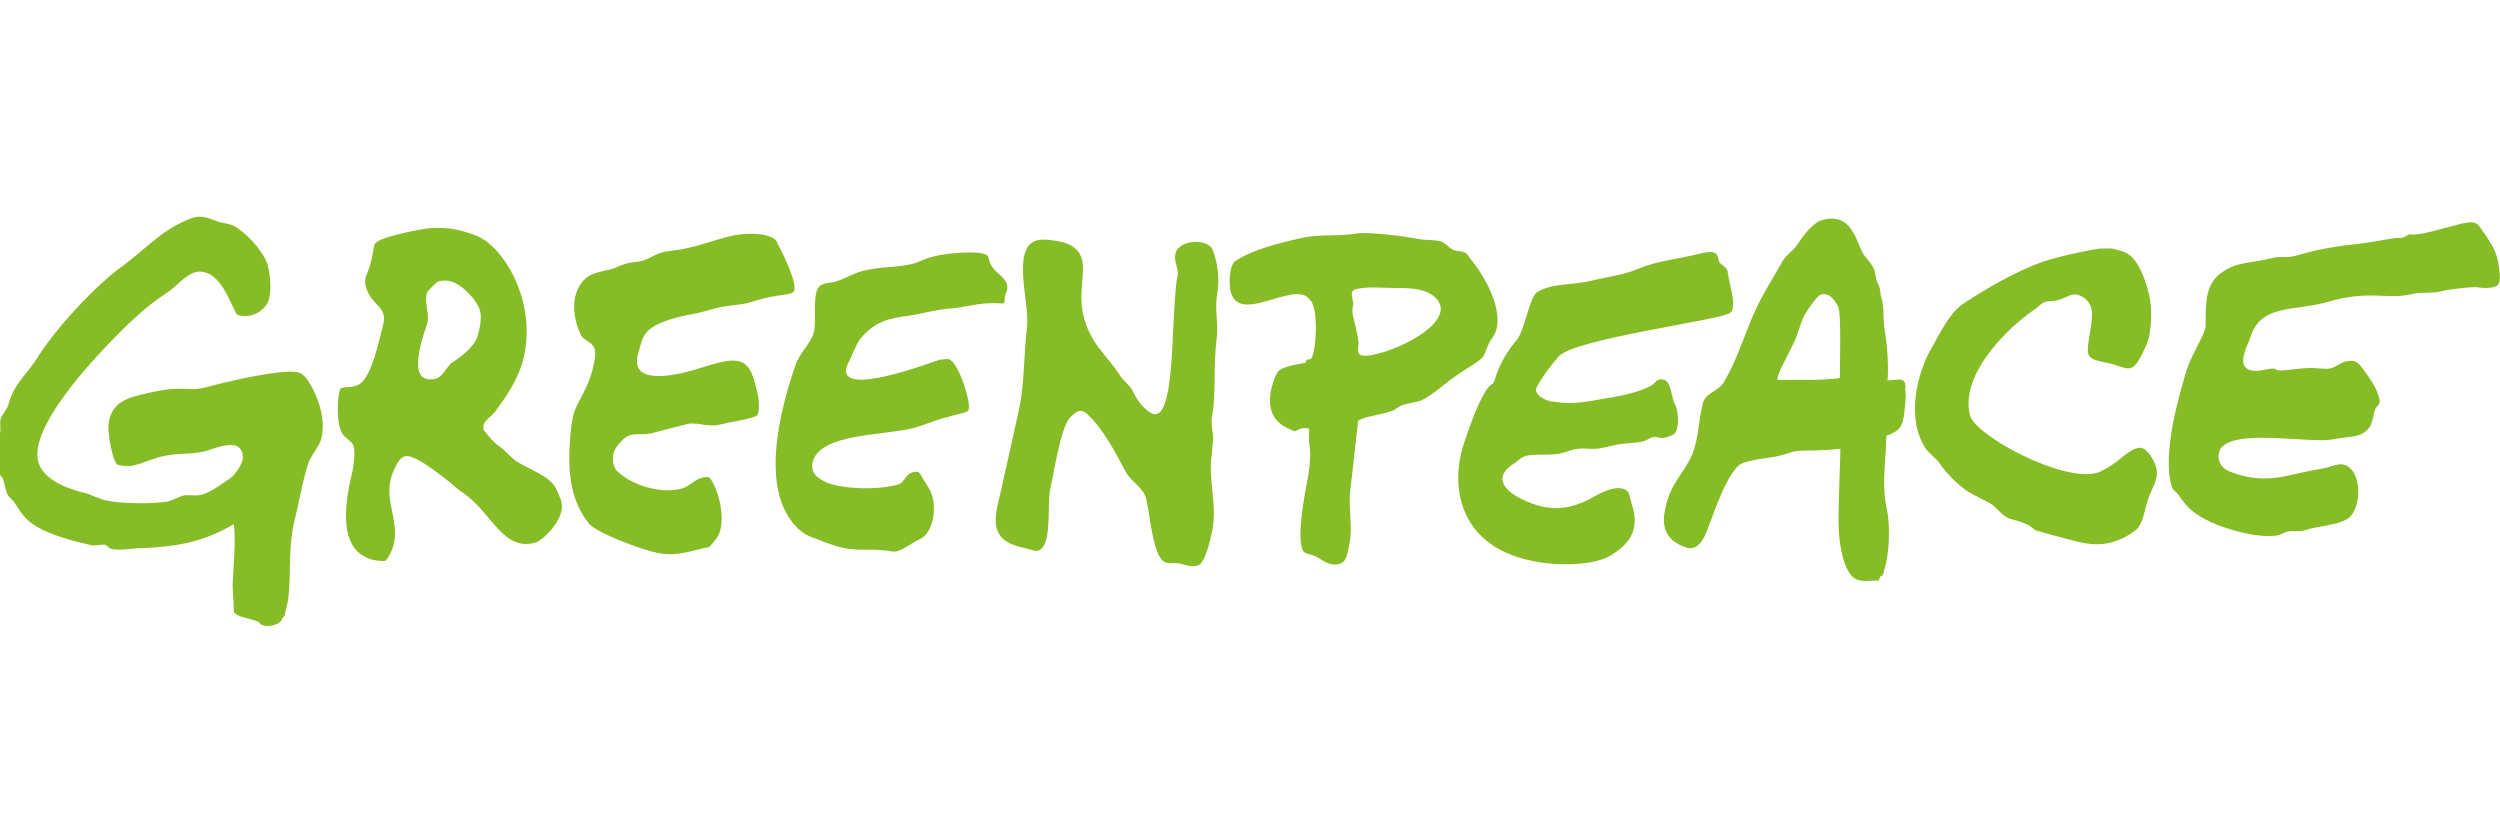 <?xml version="1.0" encoding="utf-8"?>
<!-- Generator: Adobe Illustrator 23.0.3, SVG Export Plug-In . SVG Version: 6.00 Build 0)  -->
<svg version="1.1" id="Ebene_1" xmlns="http://www.w3.org/2000/svg" xmlns:xlink="http://www.w3.org/1999/xlink" x="0px" y="0px"
	 viewBox="0 0 424.5 141.7" style="enable-background:new 0 0 424.5 141.7;" xml:space="preserve">
<style type="text/css">
	.st0{fill:#86BC25;}
</style>
<path class="st0" d="M355.9,42.3c-2.2,0.4-6.3,1.2-9.2,2.2c-4.9,1.8-9.4,4.5-13.4,7.1c-2.2,1.5-3.8,4.8-5.1,7.1
	c-2.6,4.3-4.7,12.2-1.2,17.5c0.6,0.8,1.7,1.6,2.3,2.4c1.1,1.7,3.2,3.8,4.9,4.9c1.2,0.7,2.5,1.3,3.8,2c1.1,0.7,2,2.2,3.3,2.6
	c1.2,0.3,1.9,0.5,3,1c0.5,0.2,1,0.8,1.5,1c1.4,0.4,3.2,0.9,5.1,1.4c2.8,0.7,5.4,1.6,9.1,0.1c0.9-0.4,2.7-1.4,3.2-2.2
	c0.8-1.3,0.9-2.5,1.4-4.2c0.4-1.5,1.4-2.9,1.6-4.3c0.2-1.3-0.3-2.6-1.4-4c-0.4-0.4-0.9-1.1-1.9-0.8c-1.3,0.3-2.8,1.8-3.8,2.5
	c-0.7,0.5-2.2,1.5-3.1,1.7c-5.9,1.6-20.7-6.4-21.5-9.8c-1.8-7.2,7-15.3,10.9-17.9c0.5-0.3,1.3-1.2,1.8-1.3c0.6-0.2,1.8-0.2,2.1-0.3
	c0.8-0.2,1.8-0.7,2.3-0.9c1.6-0.5,3.5,1,3.6,2.8c0.2,2.8-1.3,6.5-0.4,7.6c0.6,0.8,2.7,1,3.8,1.3c3.3,1,3.6,1.8,5.9-3.3
	c0.8-1.9,1.1-6,0.3-8.9c-0.9-3.5-2.3-6.5-4.7-7c-1.2-0.3-1.1-0.5-2.6-0.4C356.1,42.2,356.6,42.2,355.9,42.3z"/>
<path class="st0" d="M288.5,43.1c-3.5,0.9-6.9,1.1-10.5,2.6c-2.3,1-5.1,1.3-7.5,1.9c-3.5,0.9-6.9,0.4-9.5,2
	c-1.2,0.7-2.2,6.5-3.3,7.9c-3.6,4.4-3.6,6.6-4.1,7.5c-0.3,0.5-1.5-0.3-5,10.2c-2.4,7.1-1.1,17.4,11.4,20c3.9,0.9,10.6,1,13.7-1
	c2.6-1.7,4.9-3.9,3.4-8.5c-0.3-0.9-0.3-2-1-2.5c-2-1.1-5.1,1-6.5,1.7c-3.1,1.5-6.4,2.2-11.1-0.1c-3.2-1.5-5-3.9-1.4-6.1
	c0.4-0.3,1.2-1,1.7-1.2c1.8-0.6,4.4,0,6.5-0.6c1.6-0.4,2-0.9,4.6-0.7c1.8,0.2,3.7-0.7,6.2-0.9c3.1-0.2,3.3-0.5,3.9-0.8
	c1.7-0.9,1.5,0.6,4.1-0.7c1.2-0.6,0.9-4.1,0.3-5.2c-0.6-1-0.6-3.7-1.8-4.1c-1.2-0.4-1.6,0.6-2.1,0.9c-1.7,1-4.4,1.7-7.6,2.2
	c-3.5,0.6-6.1,1.3-10,0.4c3.2,0.8-3.2-0.1-1.9-2.4c0.9-1.6,2.4-3.7,3.7-5.1c2.6-3,27.9-6.2,29.1-7.4c0.9-0.7,0.3-3.3,0.1-4.2
	c-0.2-0.7-0.5-2.6-0.6-3c-0.1-0.5-1.4-1.2-1.4-1.5C291.6,43.2,291.6,42.3,288.5,43.1z"/>
<path class="st0" d="M161,43.1c-3.9,0.5-4.5,1.3-6,1.7c-3.1,0.7-5.3,0.4-8.5,1.2c-1.6,0.4-3.2,1.4-4.6,1.8c-1,0.3-1.9,0.2-2.6,0.7
	c-1.5,1-0.6,5.9-1.1,7.9c-0.4,1.7-2.5,3.7-3.1,5.5c-2.8,8.1-6.4,22.1,0.9,28.3c1.1,0.9,2.5,1.2,3.9,1.8c5.1,2,6.2,1,10.7,1.5
	c0.5,0,0.8,0.3,1.7,0.1c1.2-0.3,2.6-1.5,3.8-2c2.6-1.2,3-5.8,1.9-8.2c-0.3-0.6-0.7-1.2-1.1-1.8c-0.4-0.7-0.7-1.4-1.1-1.5
	c-2.3,0-1.9,1.8-3.4,2.2c-3.8,1-9.5,0.7-12.1-0.4c-1.2-0.6-2.8-1.4-2.3-3.5c1.3-4.8,11.7-4.4,17-5.7c1.3-0.3,3.2-1.1,4.8-1.6
	c2.3-0.7,4.4-1,4.6-1.4c0.7-0.8-1.6-8.3-3.3-8.7c-0.3-0.1-1.4,0.1-1.6,0.1c-1.1,0.3-19.2,7.3-15.3,0.2c0.5-1,1.2-2.9,1.9-3.8
	c2.6-3.1,5.2-3.5,8.3-3.9c2-0.3,4.3-1,6.8-1.2c2.1-0.1,4.7-0.9,6.8-0.9c1.2-0.1,2.2,0.1,2.4,0c0.4-0.3,0-0.8,0.4-1.7
	c1-2.3-1.3-2.9-2.4-4.6c-0.3-0.4-0.4-0.9-0.6-1.6C167.3,42.5,162.8,42.9,161,43.1z"/>
<path class="st0" d="M418.4,37.9c1-0.3-1.3,0.3-4,1c-0.7,0.2-3.8,1.1-5.1,0.9c-0.5-0.1-1.1,0.8-2.1,0.6c-0.4-0.1-3.5,0.6-6.7,1
	c-4.7,0.5-7.1,1-11,2.1c-1,0.3-2.7,0-3.6,0.3c-3.5,0.9-5.9,0.6-8.4,2.3c-3.3,2.1-2.9,5.7-3,9.3c0,1.2-2.4,4.9-3.1,7.1
	c-1.3,4.2-4.4,14.7-2.6,20.2c0.1,0.4,0.7,0.9,1,1.2c1.7,2.5,2.8,3.4,5.7,4.8c2,0.9,7.4,2.8,11.3,2.2c0.2,0,1.3-0.6,1.5-0.6
	c1.1-0.3,2,0.1,3.2-0.3c1.6-0.6,5.4-0.8,7.1-1.9c2.5-1.6,2.6-8.3-0.6-9.2c-1.1-0.3-1.9,0.4-4.4,0.8c-5.1,0.8-8.7,2.8-14.9,0.4
	c-1.2-0.4-2.3-1.6-1.9-3.3c1.1-4.4,15.4-1.4,19.3-2.2c2.9-0.6,4.7-0.1,6.2-2c0.5-0.7,0.6-1.6,0.9-2.8c0.3-1.3,1.6-0.6,0.3-3.6
	c-0.4-1-2.8-4.6-3.5-4.8c-1.9-0.6-3.2,0.9-4.1,1.1c-1,0.3-2.5-0.1-4.1,0c-2.3,0.1-4.8,0.7-5.4,0.2s-3.2,0.8-4.7,0
	c-1.9-1,0.1-4.3,0.4-5.4c1.8-5.7,7.2-4.4,13-6c7.5-2.2,10.1-0.3,14.6-1.4c1.5-0.4,3.1,0,4.6-0.4s6-0.9,6.6-0.7
	c1,0.2,2.6,0.1,3.1-0.3c0.6-0.3,0.5-1.9,0.4-2.5c-0.3-3.2-1.2-4.3-2.5-6.3C420.9,38.5,420.9,37.3,418.4,37.9z"/>
<path class="st0" d="M176.1,40.8c-4.5,1.2-1.2,10.8-1.7,14.7c-0.6,4.7-0.4,9.2-1.3,13.7c-1.2,5.4-2.4,10.9-3.7,16.6
	c-1.3,5.4,1.3,6.6,5.2,7.4c0.5,0.1,1.5,0.7,2.2,0c1.8-1.6,1-7.6,1.5-10c0.6-2.6,1.8-10.7,3.4-12.3c0.9-0.9,1.7-1.7,2.9-0.6
	c2.8,2.6,4.7,6.4,6.6,9.9c0.9,1.6,2.9,2.6,3.4,4.4c0.7,2.8,1.1,9.6,3.1,10.8c0.8,0.4,1.6,0.1,2.7,0.3c0.5,0.1,1.9,0.7,3,0.3
	c1.3-0.4,2.1-4.4,2.4-5.7c1-4.8-0.8-9,0-13.4c0-0.2,0.1-1.5,0.1-1.6c0.3-1.5-0.4-3.1-0.1-4.6c0.7-3.3,0.2-8.9,0.8-13.3
	c0.3-2.8-0.4-5,0.1-7.6c0.4-2.3,0.1-5.2-0.8-7.4c-0.9-2-5.7-1.7-6.3,0.6c-0.4,1.5,0.7,2.5,0.3,4.1c-0.3,1.4-0.5,4.9-0.7,9
	c-0.3,7.1-0.8,15.4-3.6,14.1c-1.3-0.6-2.6-2.3-3.2-3.7c-0.5-1.1-1.8-1.9-2.3-2.9c-2.2-3.3-5-5.3-6.1-9.9c-1.5-5.8,2.4-10.8-3.6-12.6
	C179.4,40.9,177.4,40.5,176.1,40.8z"/>
<path class="st0" d="M249.8,44.1c-0.4-0.5-0.7-1.2-1.3-1.3c-1-0.3-1.3-0.1-2-0.5c-0.5-0.3-1.3-1.2-1.8-1.3c-0.9-0.3-2.7-0.2-3.7-0.4
	c-0.8-0.1-2.2-0.4-3.9-0.6c-2.6-0.3-5.7-0.6-7.1-0.3c-3.1,0.5-5.8,0-9,0.7c-3.9,0.9-8.1,1.9-11.2,3.9c-0.9,0.5-1,2.9-1,2.9v0.1v1
	c0.4,7.5,9.6,0,13,2c0.2,0.1,0.7,0.7,0.9,0.9c0.1,0.1,0.2,0.6,0.3,0.7c0.7,2.1,0.5,7-0.2,8.7c-0.4,0.9-0.9-0.1-1.1,1
	c-1.3,0.2-3.6,0.6-4.5,1.3c-0.7,0.6-1.4,3.1-1.5,4.1c-0.6,4.8,3.1,5.7,3.8,6.1c0.7,0.5,0.9-0.8,2.8-0.3c0,1.6-0.1,2.2,0.1,3.2
	c0.2,1.6-0.1,4.2-0.5,6.1c-0.5,2.5-1.7,9.2-0.7,11.3c0.4,0.9,1.4,0.4,3.1,1.6c0.6,0.4,1.9,1.2,3.3,0.7c1.2-0.4,1.3-2.4,1.6-3.8
	c0.5-2.3-0.3-6,0.1-8.9c0.4-3.1,1.2-10.7,1.3-11.5c0.4-0.6,3.3-1,5.4-1.6c0.4-0.1,0.8-0.3,1.2-0.6c0.3-0.2,0.7-0.4,0.9-0.5
	c1.2-0.4,2.2-0.4,3.2-0.8c1.3-0.6,2.7-1.7,3.8-2.6c3.1-2.5,6.2-4,6.7-4.8c0.6-0.9,0.7-2,1.5-3.1C256,54.1,252.6,47.5,249.8,44.1z
	 M237.1,59c-1.9,0.8-3.8,1.3-5,1.4c-1.9,0.1-1.5-0.9-1.4-2.2c0-0.1-0.4-2.5-0.8-3.9c-0.5-1.6-0.1-2.6-0.1-2.6c0-0.8-0.8-2.3,0.4-2.6
	c2.2-0.5,4.4-0.2,6.8-0.2h0.1c2.5,0,5.2,0.1,6.8,1.8C246.5,53.6,241.7,57.1,237.1,59z"/>
<path class="st0" d="M323.5,66c0.1-0.1,0-1-0.1-1.1c-0.4-0.8-1.6-0.3-2.9-0.3c0.2-1.9,0-5.7-0.4-8c-0.5-2.6,0-4-0.7-6.3
	c-0.2-0.6,0-1.2-0.6-2.3c-0.3-0.6-0.3-1.4-0.5-2c-0.3-1.2-1.6-2.2-2.1-3.2c-1.2-2.6-2.2-7-7.2-5.3c-0.5,0.2-1.2,0.8-1.9,1.5
	c-0.8,0.9-1.5,1.9-1.9,2.5c-0.6,1-1.9,1.8-2.5,2.8c-1.2,2.2-2.5,4.2-3.6,6.3c-2.5,4.6-3.7,9.8-6.4,14.3c-0.9,1.6-3.2,1.7-3.6,3.8
	c-0.7,2.8-0.7,5.8-1.7,8.3c-1.5,3.6-3.8,4.9-4.7,9.7c-0.8,3.9,1.3,5.5,3.7,6.3c2.1,0.6,3.1-2,3.5-3c1.1-2.8,3.6-10.6,6.1-11.4
	c3.1-1,4.9-0.6,8.4-1.9c0.4-0.1,1.4-0.2,2.6-0.2c1.7,0,3.9-0.1,5.5-0.3c0,1.8-0.4,10.6-0.3,13c0.1,4.5,1.3,8.6,3.1,9.2
	c1.3,0.5,2.5,0.1,3.7,0.2c0.2-0.3,0.1-0.5,0.3-0.7c0.1-0.1,0.3-0.1,0.4-0.3c0.2-0.3,0.1-0.5,0.3-1c0.8-2.5,1-7.2,0.4-10.1
	c-1-4.2-0.1-8.8-0.1-12.5c2.4-0.9,2.8-1.5,3.1-4.4c0.1-0.6,0.2-2.3,0.2-2.4C323.6,66.8,323.5,66,323.5,66z M312.4,64.2
	c-1.5,0.2-3.4,0.3-5.3,0.3c-1.8,0-3.6,0-5.3,0c-0.1-0.9,1.3-3.2,2.7-6.1c0.8-1.6,1.1-3.2,1.8-4.7c0.3-0.5,0.5-0.9,0.8-1.3
	c0.9-1.3,1.7-2.3,2.1-2.4c1.3-0.3,2.1,0.6,2.9,2C312.7,53.2,312.4,61.8,312.4,64.2z"/>
<path class="st0" d="M124,40.1c-2.5,0.6-4.8,1.5-7.2,2c-1.5,0.4-2.9,0.4-4.5,0.8c-0.8,0.2-2.5,1.2-3.3,1.4c-1.3,0.3-1.6,0.1-3.1,0.6
	c-0.5,0.1-1.6,0.7-2.1,0.8c-1.6,0.4-3.3,0.6-4.4,1.6c-2.4,2.2-2.4,6.1-0.8,9.5c0.7,1.5,2.9,1,2.4,4.1c-0.8,5.1-3.1,7.1-3.7,9.8
	c-0.4,1.9-0.5,3.6-0.6,5.5c-0.2,4.7,0.4,9.1,3.3,12.7c1.3,1.6,9.1,4.5,11.7,5c3.6,0.7,6.1-0.6,8.7-1c0.7-0.7,1.6-1.8,1.8-2.5
	c1.2-3.8-1.1-9.1-1.9-9.4c-2.4,0-2.9,1.6-4.7,2c-4.3,1-9.1-1.2-10.9-3.1c-0.7-0.7-0.8-2.4-0.4-3.3c0.3-0.8,1.6-2.3,2.4-2.6
	c1.4-0.5,2.3-0.1,3.8-0.4c1.9-0.5,4.5-1.2,6.2-1.6c1.6-0.4,3.5,0.6,5.5,0.1s5.7-1,6.4-1.6c0.4-0.6,0.3-2.9,0-3.8
	c-0.5-2.1-1-4.7-2.9-5.3c-2.7-0.8-6.8,1.5-11.2,2.2c-4.1,0.7-7.3,0.1-6.1-3.7c0.5-1.6,0.5-2.5,1.5-3.6c1.8-1.8,5.2-2.5,8.8-3.2
	c1.3-0.3,2.7-0.8,3.9-1c1.6-0.3,3.1-0.3,4.5-0.7c0.7-0.2,2.2-0.7,3.8-1c1.5-0.3,3.3-0.4,3.8-0.8c1.1-1-2.2-7.4-2.6-8.1
	c-0.1-0.1-0.1-0.1-0.1-0.3C131.3,39.5,126.7,39.4,124,40.1z"/>
<path class="st0" d="M95.3,85.1c-0.1-0.4-0.6-1.5-0.8-2c-1.2-2.4-4.4-3.2-7-4.9c-0.9-0.7-1.8-1.8-2.7-2.4c-1-0.7-1.9-1.8-2.6-2.7
	c-0.2-0.2-0.2-0.7,0-1.2c0.3-0.6,1.4-1.4,1.8-1.9c1.9-2.6,4-5.5,4.9-9.2C91,52,86.4,43.3,82,40.6c-1.1-0.7-2.3-1-3.6-1.4
	c-0.5-0.1-1.2-0.3-2-0.4c-1.3-0.1-3-0.2-4.6,0.1c-2.2,0.4-7.8,1.5-8.2,2.6c-0.2,0.6-0.3,1.9-0.7,3.3c-0.4,1.6-1.2,2.4-0.8,3.8
	c1,3.6,3.9,3.3,2.9,6.8c-0.6,2.2-1.9,8.8-4.1,9.9c-1,0.6-2.6,0.3-3.1,0.7c-0.4,0.7-0.9,5.3,0.3,7.6c0.4,0.7,1.7,1.4,1.9,2
	c0.4,1.1,0,3.6-0.1,4.2c-1.6,6.5-2.4,13.9,3.6,15.3c0.7,0.1,1.9,0.3,2.1,0c3.8-5.5-1.2-9.5,1.2-15.1c1.2-2.7,1.9-3,3.8-2.1
	c1.7,0.8,4,2.6,5.8,4c1,0.9,1.9,1.6,2.4,1.9c4.6,3.2,6.7,10,12.2,8.3c1.2-0.4,4.2-3.3,4.4-5.8v-0.7C95.3,85.4,95.3,85.2,95.3,85.1z
	 M81.2,56.7c-0.4,2-2.9,3.9-4.5,4.9c-0.1,0.1-0.3,0.2-0.4,0.4c-0.7,0.8-1.3,2-2.3,2.3c-5.7,1.3-1.6-8.6-1.4-9.6
	c0.3-1.6-0.6-3.5-0.1-5c0.1-0.3,1.6-1.8,1.9-1.9c0.6-0.2,1.3-0.2,1.9-0.1c2.5,0.6,4.7,3.6,5.1,4.7C81.9,53.8,81.5,55.5,81.2,56.7z"
	/>
<path class="st0" d="M47.3,105.8c0.3-0.2,0.3-0.3,0.5-0.5c0.1-0.2,0.2-0.4,0.3-0.5c0.4-0.4,0.2-0.4,0.4-1.1
	c1.3-4.4,0.1-9.9,1.6-15.7c0.6-2.3,1.5-7.5,2.4-9.7c0.5-1.2,1.8-2.6,2.1-4c1.1-4.8-2.5-10.6-3.4-10.8c-1-1.2-10.1,0.6-16,2.2
	c-3.6,1-3.7-0.5-10.3,1.1c-3.2,0.7-5.7,1.4-6.4,4.7c-0.4,1.8,0.7,7.2,1.5,7.4c3,0.9,4.5-0.9,8.5-1.6c2.5-0.4,3.9-0.1,6.4-0.7
	c1.2-0.3,3.4-1.4,5.2-0.9c0.9,0.3,1.4,1.6,1,2.7c-0.4,1-1.2,2.2-2,2.8c-1.3,0.9-3.5,2.5-4.9,2.8c-1.1,0.3-2.3-0.1-3.3,0.2
	c-0.6,0.2-1.9,0.9-2.6,1c-3.1,0.4-7.7,0.3-10.2-0.2c-1-0.2-2.5-0.9-3.3-1.2c-3.2-0.7-7.5-2.3-8.3-5.4C4.9,72.5,16,60.9,18.8,58
	c3-3.1,6-6,9.7-8.4c1.4-0.9,2.9-2.9,4.7-3.4c0.9-0.2,1.4,0,1.8,0.1c3.2,1,4.7,7,5.4,7.2c2.5,0.7,4.5-0.9,5.1-2.2
	c0.7-1.7,0.4-4.8-0.1-6.5c-0.8-2.3-3.8-5.5-5.8-6.5c-0.7-0.3-1.6-0.4-2.4-0.6c-1.2-0.4-2.9-1.4-4.8-0.6c-4.5,1.7-6.9,4.4-10.2,7
	c-1.2,1-2.5,1.8-3.7,2.9c-3.8,3.2-9.3,9.2-12,13.5c-1.7,2.9-4.1,4.4-5.1,8.3c-0.2,0.7-1.1,1.6-1.3,2.4c-0.2,0.9,0.1,1.5-0.1,2.4
	c-0.4,1.6-1,4.3-0.4,6.4c0.1,0.5,0.7,0.8,0.9,1.3c0.3,0.9,0.4,1.7,0.7,2.5c0.2,0.6,0.9,1,1.1,1.3c1.3,2,1.9,3.1,3.9,4.3
	c2.5,1.5,6.3,2.5,9.4,3.2c0.7,0.1,1.6-0.2,2.3-0.1c0.2,0.1,0.8,0.7,1,0.7c1.3,0.3,3,0,4.4-0.1c7.5-0.2,11.8-1.4,16.4-4.1
	c0.4,2.9-0.1,7.2-0.2,10.2c0,1.7,0.2,2.8,0.2,4.6c0.3,1.1,3.4,1.2,4.3,1.9C44.8,106.8,46.9,106.1,47.3,105.8z"/>
</svg>
